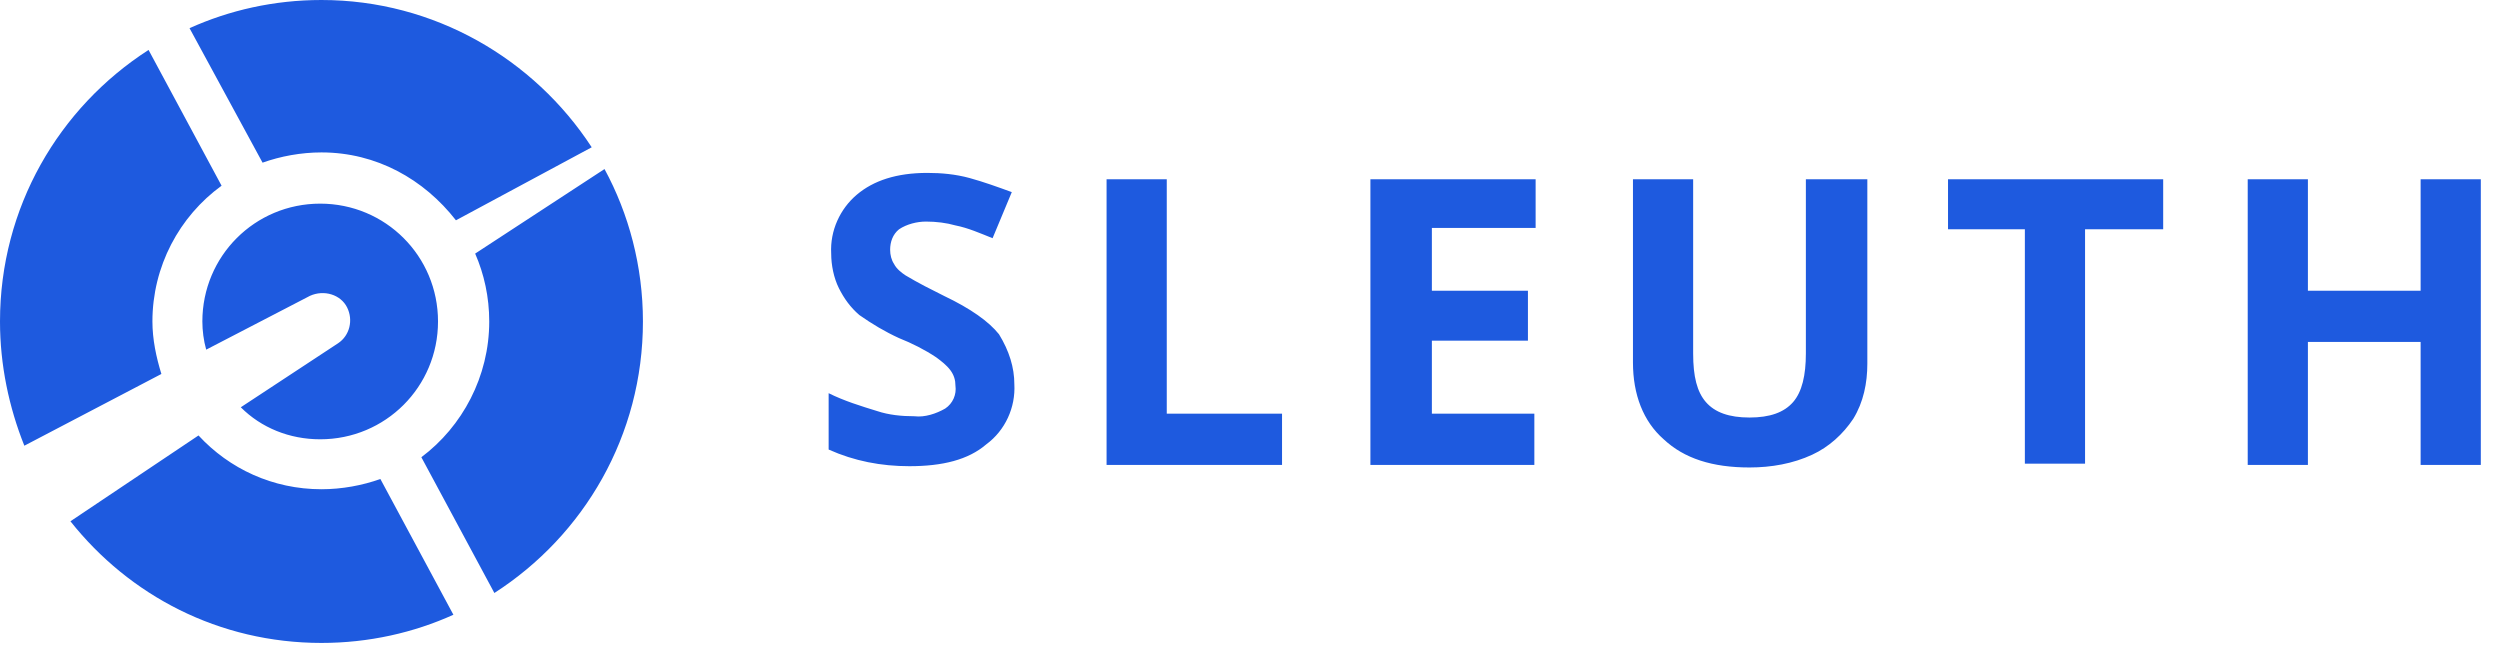 <?xml version="1.0" encoding="UTF-8"?>
<svg width="92px" height="24px" viewBox="0 0 92 24" version="1.1" xmlns="http://www.w3.org/2000/svg" xmlns:xlink="http://www.w3.org/1999/xlink">
    <title>1-color / sleuth</title>
    <g id="1-color-/-sleuth" stroke="none" stroke-width="1" fill="none" fill-rule="evenodd">
        <g id="sleuth" fill="#1E5ADF" fill-rule="nonzero">
            <path d="M37.328,14.14 C37.375,14.988 36.998,15.836 36.291,16.355 C35.632,16.92 34.689,17.156 33.464,17.156 C32.427,17.156 31.437,16.967 30.494,16.543 L30.494,14.469 C31.06,14.752 31.673,14.941 32.285,15.129 C32.709,15.271 33.181,15.318 33.652,15.318 C34.029,15.365 34.453,15.224 34.783,15.035 C35.066,14.846 35.207,14.517 35.16,14.187 C35.16,13.998 35.113,13.81 34.972,13.621 C34.83,13.433 34.642,13.291 34.453,13.15 C34.029,12.867 33.558,12.631 33.086,12.443 C32.568,12.207 32.097,11.924 31.625,11.594 C31.295,11.312 31.06,10.982 30.871,10.605 C30.683,10.228 30.588,9.756 30.588,9.332 C30.541,8.484 30.918,7.682 31.531,7.164 C32.144,6.646 32.992,6.363 34.123,6.363 C34.642,6.363 35.16,6.41 35.679,6.551 C36.197,6.693 36.716,6.881 37.234,7.07 L36.527,8.766 C36.056,8.578 35.632,8.389 35.16,8.295 C34.83,8.201 34.453,8.154 34.076,8.154 C33.746,8.154 33.369,8.248 33.086,8.437 C32.851,8.625 32.757,8.908 32.757,9.191 C32.757,9.379 32.804,9.568 32.898,9.709 C32.992,9.898 33.181,10.039 33.322,10.133 C33.793,10.416 34.265,10.652 34.736,10.887 C35.726,11.359 36.386,11.83 36.763,12.301 C37.14,12.914 37.328,13.527 37.328,14.14 L37.328,14.14 Z M47.179,17.062 L47.179,15.224 L42.937,15.224 L42.937,6.598 L40.722,6.598 L40.722,17.109 L47.179,17.109 L47.179,17.062 L47.179,17.062 Z M56.511,15.224 L52.693,15.224 L52.693,12.537 L56.228,12.537 L56.228,10.699 L52.693,10.699 L52.693,8.389 L56.511,8.389 L56.511,6.598 L50.431,6.598 L50.431,17.109 L56.464,17.109 L56.464,15.224 L56.511,15.224 L56.511,15.224 Z M66.456,6.598 L66.456,13.008 C66.456,13.81 66.314,14.422 65.984,14.799 C65.654,15.176 65.136,15.365 64.382,15.365 C63.628,15.365 63.109,15.176 62.779,14.799 C62.45,14.422 62.308,13.857 62.308,13.008 L62.308,6.598 L60.093,6.598 L60.093,13.338 C60.093,14.517 60.47,15.506 61.224,16.166 C61.978,16.873 63.015,17.203 64.382,17.203 C65.183,17.203 65.984,17.062 66.691,16.732 C67.304,16.449 67.823,15.978 68.2,15.412 C68.577,14.799 68.718,14.092 68.718,13.385 L68.718,6.598 L66.456,6.598 Z M76.778,8.437 L79.605,8.437 L79.605,6.598 L71.687,6.598 L71.687,8.437 L74.515,8.437 L74.515,17.062 L76.73,17.062 L76.73,8.437 L76.778,8.437 L76.778,8.437 Z M91.294,6.598 L89.079,6.598 L89.079,10.699 L84.931,10.699 L84.931,6.598 L82.716,6.598 L82.716,17.109 L84.931,17.109 L84.931,12.584 L89.079,12.584 L89.079,17.109 L91.294,17.109 L91.294,6.598 L91.294,6.598 Z M5.939,13.762 C5.75,13.15 5.609,12.49 5.609,11.83 C5.609,9.803 6.598,7.965 8.154,6.834 L5.467,1.838 C2.168,3.959 0,7.635 0,11.83 C0,13.433 0.33,14.988 0.896,16.402 L5.939,13.762 Z M11.83,18.004 C12.584,18.004 13.338,17.863 13.998,17.627 L16.685,22.623 C15.224,23.283 13.574,23.66 11.83,23.66 C8.06,23.66 4.76,21.916 2.592,19.183 L7.305,16.025 C8.437,17.25 10.039,18.004 11.83,18.004 L11.83,18.004 Z M11.83,5.609 C11.076,5.609 10.322,5.75 9.662,5.986 L6.975,1.037 C8.437,0.377 10.086,0 11.83,0 C15.978,0 19.654,2.168 21.775,5.42 L16.779,8.107 C15.601,6.598 13.857,5.609 11.83,5.609 L11.83,5.609 Z M18.004,11.83 C18.004,10.935 17.816,10.086 17.486,9.332 L22.246,6.221 C23.142,7.871 23.66,9.803 23.66,11.83 C23.66,16.025 21.492,19.701 18.193,21.822 L15.506,16.826 C17.015,15.695 18.004,13.857 18.004,11.83 L18.004,11.83 Z M12.773,11.312 C12.537,10.84 11.924,10.652 11.406,10.887 L7.588,12.867 C7.494,12.537 7.447,12.16 7.447,11.83 C7.447,9.426 9.379,7.494 11.783,7.494 C14.187,7.494 16.119,9.426 16.119,11.83 C16.119,14.234 14.187,16.166 11.783,16.166 C10.652,16.166 9.615,15.742 8.861,14.988 L12.443,12.631 C12.867,12.349 13.008,11.783 12.773,11.312 L12.773,11.312 Z" id="Shape"></path>
        </g>
    </g>
</svg>